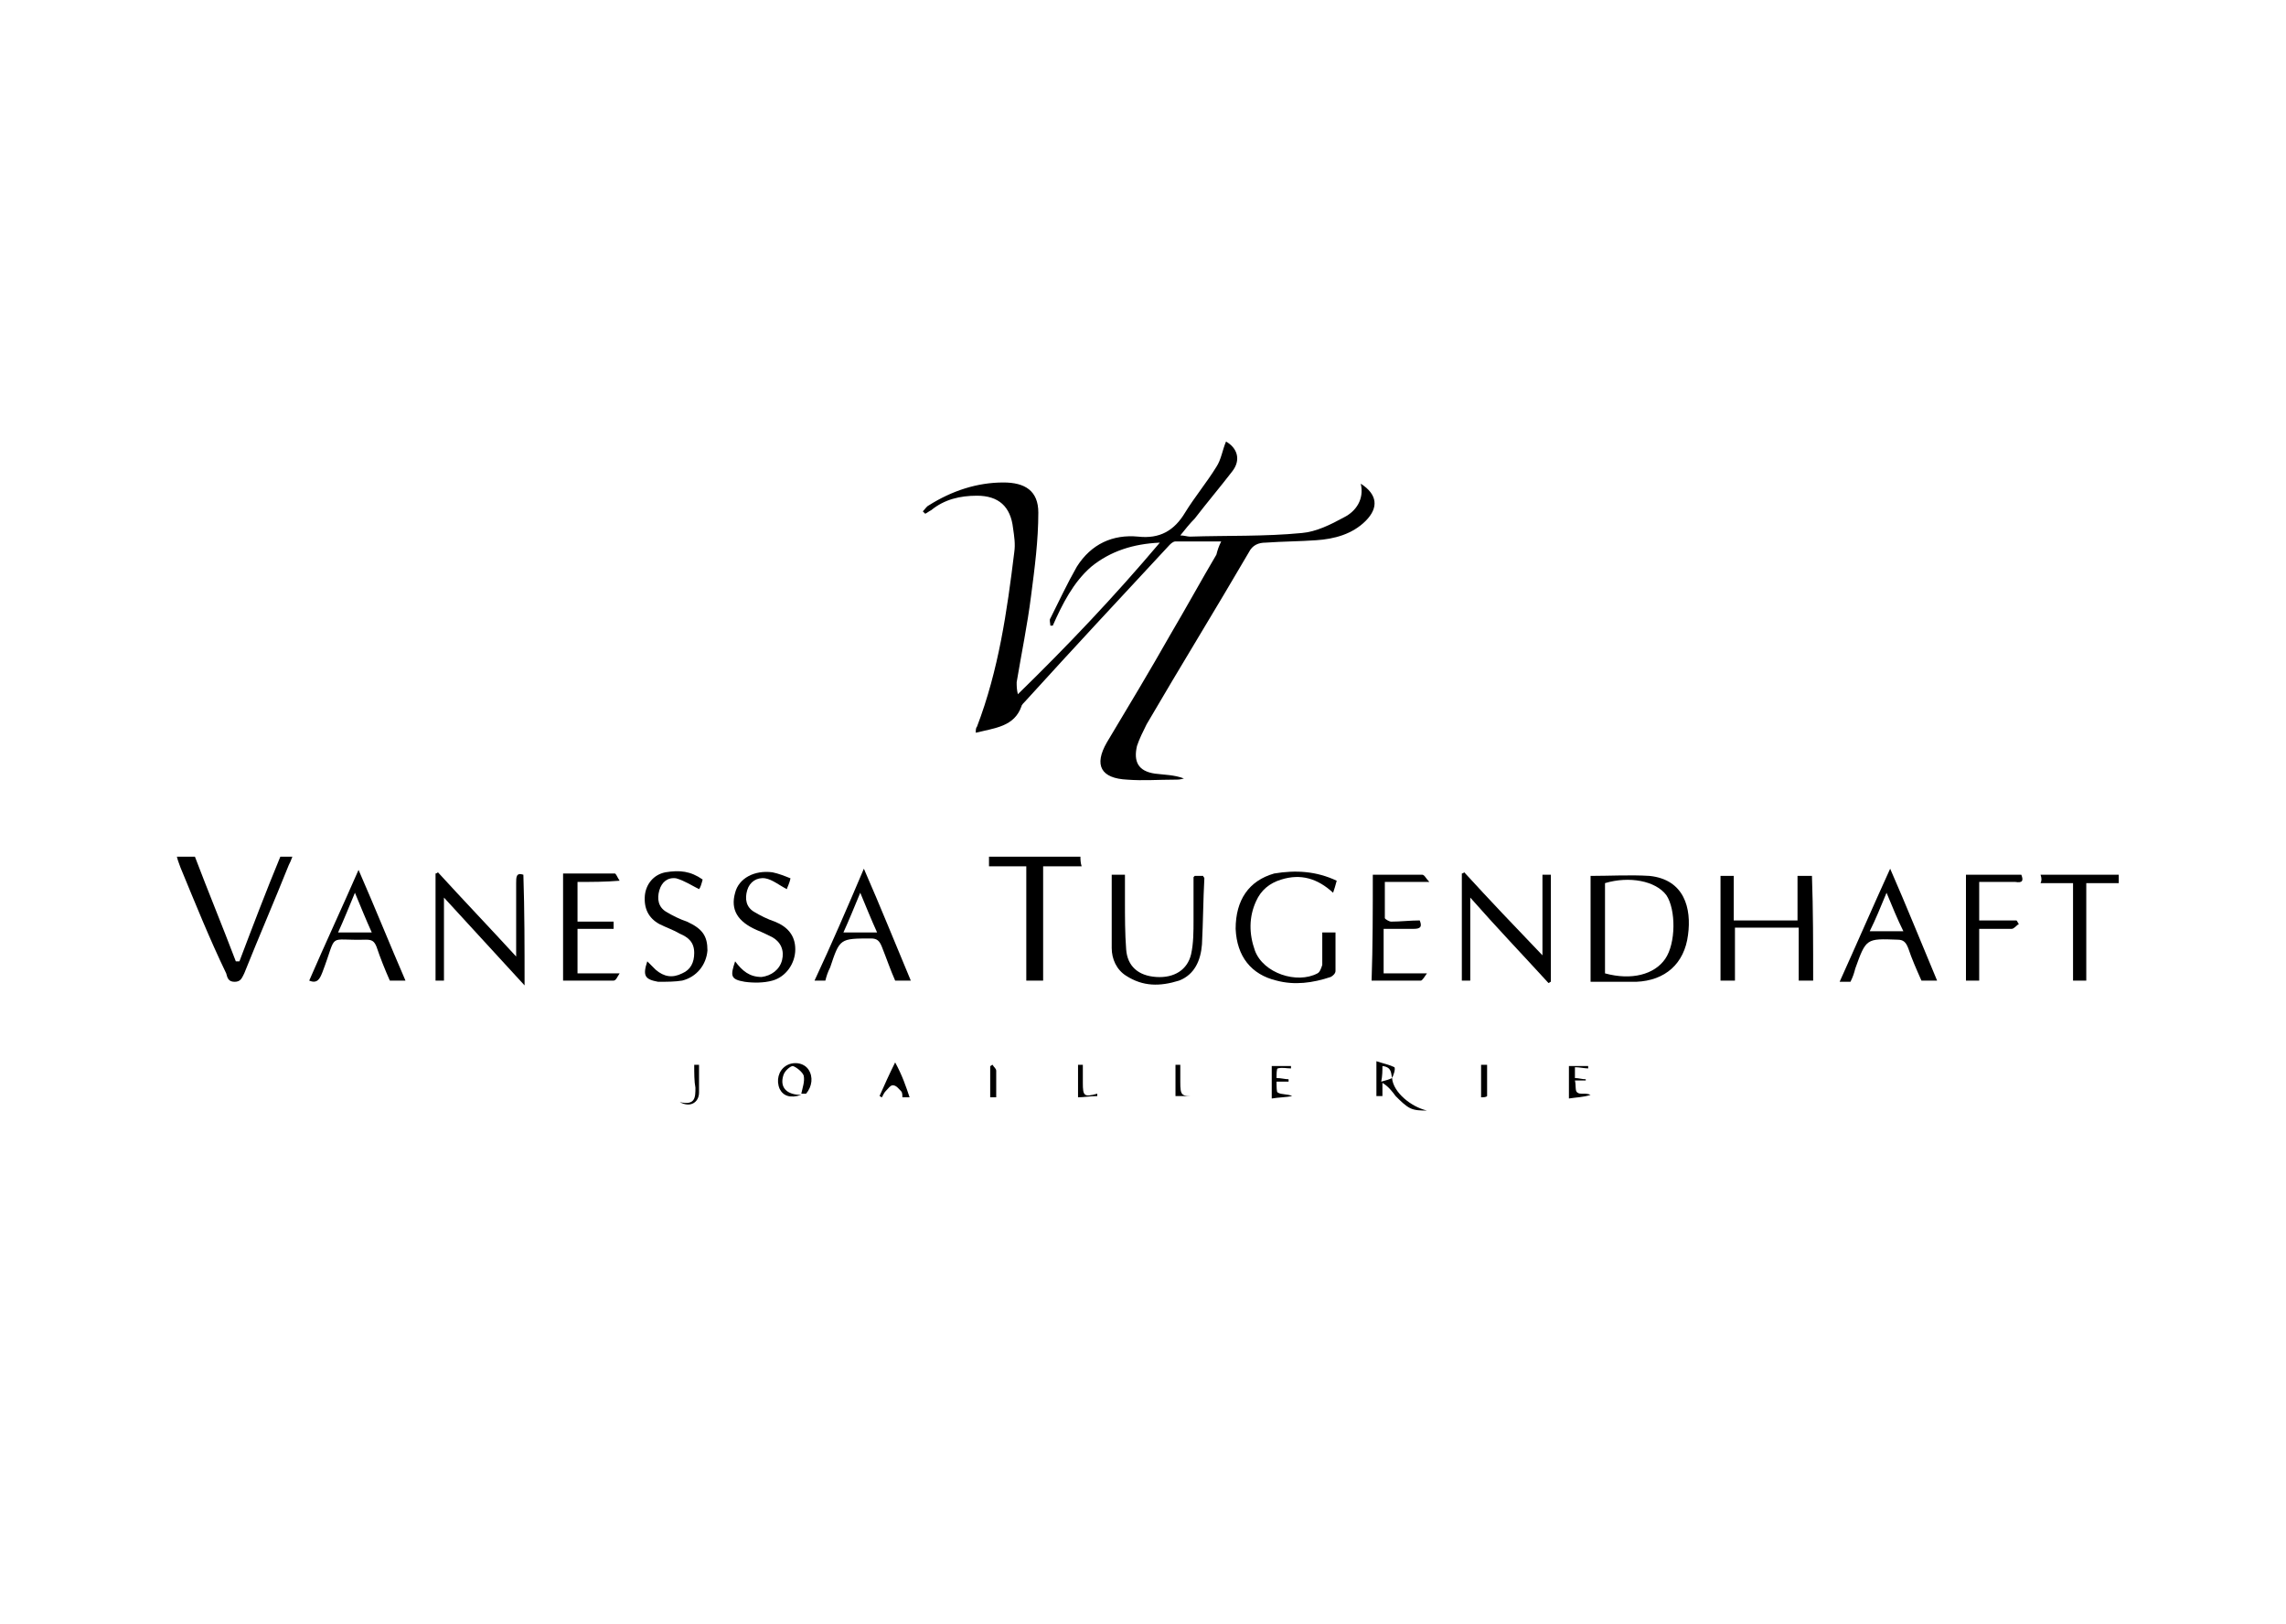 <?xml version="1.0" encoding="utf-8"?>
<!-- Generator: Adobe Illustrator 23.1.1, SVG Export Plug-In . SVG Version: 6.00 Build 0)  -->
<svg version="1.1" id="Layer_1" xmlns="http://www.w3.org/2000/svg" xmlns:xlink="http://www.w3.org/1999/xlink" x="0px" y="0px"
	 viewBox="0 0 190 135" enable-background="new 0 0 190 135" xml:space="preserve">
<g>
	<path d="M101.5,45c-1.4,0-2.6,0-3.8,0c-0.2,0-0.4,0.2-0.5,0.3c-4,4.3-8,8.6-12,13c-0.1,0.1-0.3,0.3-0.3,0.4
		c-0.6,1.7-2.2,1.8-3.8,2.2c0-0.2,0-0.4,0.1-0.5c1.8-4.7,2.5-9.6,3.1-14.5c0.1-0.7,0-1.3-0.1-2c-0.2-1.8-1.2-2.7-3-2.7
		c-1.4,0-2.7,0.3-3.8,1.2c-0.2,0.1-0.3,0.2-0.5,0.3c-0.1-0.1-0.1-0.1-0.2-0.2c0.2-0.2,0.3-0.4,0.5-0.5c1.9-1.2,4-1.9,6.2-1.9
		c1.8,0,2.9,0.7,2.9,2.5c0,2.3-0.3,4.6-0.6,6.9c-0.3,2.4-0.8,4.8-1.2,7.2c0,0.3,0,0.6,0.1,1c4.1-4,8-8.1,11.8-12.6
		c-2.2,0.1-4.1,0.7-5.7,2c-1.5,1.3-2.4,3.1-3.2,4.9c-0.1,0-0.2,0-0.2,0c0-0.2-0.1-0.5,0-0.6c0.7-1.4,1.4-2.9,2.2-4.3
		c1.2-1.9,3-2.7,5.1-2.5c1.8,0.2,3-0.5,3.9-2c0.8-1.3,1.8-2.5,2.6-3.8c0.4-0.6,0.5-1.4,0.8-2.1c0.9,0.5,1.3,1.5,0.5,2.5
		c-1,1.3-2.1,2.6-3.1,3.9c-0.4,0.4-0.8,0.9-1.2,1.4c0.3,0,0.6,0.1,0.8,0.1c3.1-0.1,6.2,0,9.3-0.3c1.2-0.1,2.4-0.7,3.5-1.3
		c1-0.5,1.7-1.5,1.4-2.8c1.4,0.9,1.5,2,0.4,3.1c-1.1,1.1-2.6,1.5-4.1,1.6c-1.4,0.1-2.8,0.1-4.2,0.2c-0.6,0-1.1,0.2-1.4,0.8
		c-2.8,4.8-5.7,9.5-8.5,14.3c-0.3,0.6-0.6,1.2-0.8,1.8c-0.3,1.3,0.1,2.1,1.5,2.3c0.8,0.1,1.6,0.1,2.4,0.4c-0.3,0.1-0.5,0.1-0.8,0.1
		c-1.3,0-2.6,0.1-3.9,0c-2.2-0.1-2.8-1.2-1.7-3.1c1.8-3,3.6-6,5.3-9c1.3-2.2,2.5-4.4,3.8-6.6C101.2,45.7,101.3,45.4,101.5,45z"/>
	<path d="M132.2,81.6c0-3,0-5.9,0-8.8c1.6,0,3.3-0.1,4.9,0c2.9,0.3,3.5,2.7,3.2,4.9c-0.3,2.4-1.9,3.8-4.3,3.9
		C134.8,81.6,133.5,81.6,132.2,81.6z M133.4,73.4c0,2.5,0,5,0,7.5c2.2,0.6,4.1,0.1,5-1.2c0.9-1.3,0.9-4.1,0.1-5.3
		C137.6,73.2,135.4,72.8,133.4,73.4z"/>
	<path d="M150.7,81.5c-0.4,0-0.7,0-1.2,0c0-1.4,0-2.9,0-4.4c-1.7,0-3.5,0-5.3,0c0,1.4,0,2.9,0,4.4c-0.4,0-0.8,0-1.2,0
		c0-2.9,0-5.8,0-8.7c0.4,0,0.7,0,1.1,0c0,1.2,0,2.4,0,3.7c1.8,0,3.5,0,5.3,0c0-1.2,0-2.4,0-3.7c0.4,0,0.7,0,1.2,0
		C150.7,75.6,150.7,78.5,150.7,81.5z"/>
	<path d="M14.7,71.2c0.6,0,1,0,1.5,0c1.1,2.9,2.3,5.8,3.4,8.7c0.1,0,0.2,0,0.3,0c1.1-2.9,2.2-5.8,3.4-8.7c0.3,0,0.6,0,1,0
		c-0.1,0.3-0.2,0.5-0.3,0.7c-1.2,3-2.5,6-3.7,9c-0.2,0.4-0.3,0.7-0.8,0.7c-0.5,0-0.6-0.3-0.7-0.7C17.4,78,16.2,75,15,72.1
		C14.9,71.8,14.8,71.6,14.7,71.2z"/>
	<path d="M43.6,81.9c-2.3-2.5-4.4-4.8-6.7-7.3c0,2.4,0,4.6,0,6.9c-0.3,0-0.6,0-0.7,0c0-3,0-5.9,0-8.9c0.1,0,0.2-0.1,0.2-0.1
		c2.1,2.3,4.3,4.6,6.5,7c0-2.2,0-4.1,0-6.1c0-0.5,0-0.9,0.6-0.7C43.6,75.7,43.6,78.7,43.6,81.9z"/>
	<path d="M121.7,72.5c2.1,2.3,4.2,4.5,6.5,6.9c0-2.4,0-4.5,0-6.7c0.3,0,0.5,0,0.7,0c0,3,0,5.9,0,8.9c-0.1,0-0.1,0.1-0.2,0.1
		c-2.1-2.3-4.3-4.6-6.5-7.1c0,2.4,0,4.6,0,6.9c-0.3,0-0.5,0-0.7,0c0-3,0-6,0-8.9C121.6,72.6,121.7,72.5,121.7,72.5z"/>
	<path d="M111.1,73.2c-0.1,0.4-0.2,0.7-0.3,1c-1.3-1.2-2.7-1.6-4.3-1.1c-1,0.3-1.7,0.9-2.1,1.8c-0.6,1.3-0.6,2.7-0.1,4.1
		c0.7,1.9,3.5,2.8,5.2,1.9c0.2-0.1,0.3-0.4,0.4-0.7c0-0.9,0-1.7,0-2.7c0.3,0,0.6,0,1.1,0c0,1,0,2.1,0,3.2c0,0.2-0.2,0.4-0.4,0.5
		c-1.5,0.5-3,0.7-4.5,0.3c-2.1-0.5-3.3-2-3.4-4.3c0-2.4,1.1-4,3.2-4.6C107.7,72.3,109.4,72.4,111.1,73.2z"/>
	<path d="M92.4,72.7c0.4,0,0.7,0,1.1,0c0,0.7,0,1.4,0,2.2c0,1.3,0,2.7,0.1,4c0.1,1.4,1,2.2,2.5,2.3c1.5,0.1,2.6-0.6,2.9-1.9
		c0.2-0.9,0.2-1.9,0.2-2.8c0-1.2,0-2.4,0-3.6c0,0,0,0,0.1-0.1c0.2,0,0.4,0,0.7,0c0,0.1,0.1,0.1,0.1,0.2c-0.1,1.8-0.1,3.6-0.2,5.5
		c-0.1,1.3-0.6,2.5-1.9,3C96.4,82,95,82,93.6,81.1c-0.8-0.5-1.2-1.4-1.2-2.3C92.4,76.8,92.4,74.8,92.4,72.7z"/>
	<path d="M85.3,81.5c0-3.2,0-6.3,0-9.5c-1.1,0-2.1,0-3.1,0c0-0.2,0-0.5,0-0.8c2.5,0,5,0,7.6,0c0,0.2,0,0.5,0.1,0.8
		c-1.1,0-2.1,0-3.2,0c0,3.2,0,6.3,0,9.5C86.3,81.5,85.9,81.5,85.3,81.5z"/>
	<path d="M157.1,72.2c1.4,3.2,2.6,6.2,3.9,9.3c-0.4,0-0.8,0-1.3,0c-0.4-0.9-0.8-1.8-1.1-2.7c-0.2-0.5-0.4-0.7-0.9-0.7
		c-2.6-0.1-2.6-0.1-3.5,2.4c-0.1,0.4-0.2,0.7-0.4,1.1c-0.3,0-0.5,0-0.9,0C154.3,78.5,155.6,75.5,157.1,72.2z M156.8,74.2
		c-0.5,1.2-0.9,2.2-1.4,3.2c1,0,1.8,0,2.8,0C157.7,76.4,157.3,75.4,156.8,74.2z"/>
	<path d="M33.7,81.5c-0.5,0-0.9,0-1.3,0c-0.4-0.9-0.8-1.9-1.1-2.8c-0.2-0.5-0.4-0.6-0.9-0.6c-3.3,0.1-2.3-0.7-3.6,2.7
		c-0.2,0.5-0.4,1-1.1,0.7c1.3-3,2.7-6,4.1-9.2C31.2,75.5,32.4,78.5,33.7,81.5z M30.9,77.5c-0.5-1.1-0.9-2.1-1.4-3.3
		c-0.5,1.2-0.9,2.2-1.4,3.3C29.1,77.5,29.9,77.5,30.9,77.5z"/>
	<path d="M68.6,81.5c-0.3,0-0.5,0-0.9,0c1.4-3,2.7-6,4.1-9.3c1.4,3.2,2.6,6.2,3.9,9.3c-0.4,0-0.8,0-1.3,0c-0.4-0.9-0.7-1.8-1.1-2.8
		c-0.2-0.5-0.4-0.7-0.9-0.7C69.8,78,69.8,78,69,80.4C68.8,80.8,68.7,81.1,68.6,81.5z M72.9,77.5c-0.5-1.1-0.9-2.1-1.4-3.3
		c-0.5,1.2-0.9,2.2-1.4,3.3C71.1,77.5,71.9,77.5,72.9,77.5z"/>
	<path d="M61.1,79.9c0.6,0.8,1.2,1.3,2.2,1.3c0.8-0.1,1.5-0.6,1.7-1.4c0.2-0.8-0.1-1.5-0.8-1.9c-0.4-0.2-0.8-0.4-1.3-0.6
		c-1.6-0.7-2.2-1.7-1.8-3.1c0.3-1.2,1.6-1.9,3.1-1.7c0.5,0.1,1,0.3,1.5,0.5c-0.1,0.5-0.3,0.8-0.3,0.9c-0.6-0.3-1.2-0.8-1.8-0.9
		c-0.7-0.1-1.3,0.3-1.5,1c-0.2,0.7-0.1,1.4,0.6,1.8c0.5,0.3,1.1,0.6,1.7,0.8c1,0.4,1.7,1.1,1.7,2.3c0,1.2-0.8,2.3-1.9,2.6
		c-0.7,0.2-1.6,0.2-2.3,0.1C60.7,81.4,60.7,81.1,61.1,79.9z"/>
	<path d="M58.4,73.1c-0.1,0.4-0.2,0.7-0.3,0.8c-0.6-0.3-1.2-0.7-1.9-0.9c-0.7-0.1-1.2,0.3-1.4,1c-0.2,0.7-0.1,1.4,0.6,1.8
		c0.5,0.3,1.1,0.6,1.7,0.8c1.3,0.6,1.7,1.2,1.7,2.4c-0.1,1.2-0.9,2.2-2.1,2.5c-0.6,0.1-1.3,0.1-2,0.1c-1.1-0.2-1.3-0.5-0.9-1.7
		c0.3,0.3,0.5,0.5,0.7,0.7c0.7,0.6,1.4,0.7,2.2,0.3c0.7-0.3,1-0.9,1-1.7c0-0.9-0.5-1.3-1.2-1.6c-0.5-0.3-1.1-0.5-1.7-0.8
		c-0.9-0.5-1.3-1.3-1.2-2.4c0.1-0.9,0.7-1.7,1.7-1.9C56.5,72.3,57.4,72.4,58.4,73.1z"/>
	<path d="M48,73.3c0,1.1,0,2.2,0,3.3c1,0,2,0,3,0c0,0.2,0,0.4,0,0.6c-1,0-2,0-3,0c0,1.3,0,2.5,0,3.7c1.1,0,2.2,0,3.5,0
		c-0.2,0.3-0.3,0.6-0.5,0.6c-1.4,0-2.8,0-4.2,0c0-3,0-5.9,0-8.9c1.4,0,2.8,0,4.3,0c0.1,0,0.2,0.3,0.4,0.6
		C50.3,73.3,49.2,73.3,48,73.3z"/>
	<path d="M114.1,72.7c1.4,0,2.7,0,4.1,0c0.2,0,0.3,0.3,0.6,0.6c-1.3,0-2.4,0-3.7,0c0,1,0,2,0,3c0,0.1,0.4,0.3,0.5,0.3
		c0.8,0,1.6-0.1,2.4-0.1c0.2,0.5,0.1,0.7-0.5,0.7c-0.8,0-1.6,0-2.5,0c0,1.2,0,2.4,0,3.7c1.1,0,2.2,0,3.6,0c-0.2,0.3-0.4,0.6-0.5,0.6
		c-1.4,0-2.7,0-4.1,0C114.1,78.6,114.1,75.7,114.1,72.7z"/>
	<path d="M167.8,76.8c-0.2,0.1-0.4,0.4-0.6,0.4c-0.9,0-1.7,0-2.7,0c0,1.4,0,2.9,0,4.3c-0.4,0-0.7,0-1.1,0c0-2.9,0-5.8,0-8.8
		c1.5,0,3,0,4.6,0c0.2,0.5,0.1,0.7-0.5,0.6c-1,0-2,0-3,0c0,1,0,2,0,3.2c1,0,2.1,0,3.1,0C167.7,76.6,167.7,76.7,167.8,76.8z"/>
	<path d="M169.6,72.7c2.2,0,4.3,0,6.5,0c0,0.2,0,0.4,0,0.7c-0.9,0-1.7,0-2.7,0c0,2.7,0,5.4,0,8.1c-0.4,0-0.7,0-1.1,0
		c0-2.7,0-5.3,0-8.1c-0.9,0-1.8,0-2.7,0C169.7,73.2,169.7,73,169.6,72.7z"/>
	<path d="M115.7,89.6c0.1,1.2,1.6,2.4,2.9,2.7c-0.5,0-1,0-1.4-0.2c-0.4-0.2-0.8-0.6-1.2-1c-0.3-0.4-0.6-0.8-1.1-1.1
		c0,0.4,0,0.7,0,1.1c-0.1,0-0.3,0-0.5,0c0-0.9,0-1.7,0-2.9c0.6,0.2,1.1,0.3,1.5,0.5C116,88.9,115.8,89.4,115.7,89.6
		c-0.1-0.4,0-0.9-0.8-1c0,0.4,0,0.8-0.1,1.3C115.2,89.8,115.5,89.7,115.7,89.6z"/>
	<path d="M66.6,90.9c0.1-0.5,0.3-1,0.2-1.5c-0.1-0.3-0.6-0.7-0.9-0.8c-0.2,0-0.7,0.4-0.8,0.8c-0.3,1,0.3,1.6,1.5,1.6
		c-0.9,0.3-1.5,0.1-1.8-0.5c-0.3-0.7-0.1-1.5,0.5-1.9c0.6-0.4,1.5-0.3,1.9,0.3c0.4,0.6,0.3,1.4-0.2,2C66.8,90.9,66.6,90.9,66.6,90.9
		z"/>
	<path d="M75.6,91.2c-0.2,0-0.3,0-0.6,0c0-0.2,0-0.4-0.1-0.5c-0.2-0.2-0.4-0.5-0.7-0.5c-0.2,0-0.4,0.3-0.6,0.5
		c-0.1,0.1-0.2,0.3-0.3,0.5c-0.1,0-0.1-0.1-0.2-0.1c0.4-0.9,0.8-1.8,1.3-2.8C75,89.4,75.3,90.3,75.6,91.2z"/>
	<path d="M130.4,91.3c0-1,0-1.8,0-2.7c0.5,0,1.1,0,1.6,0c0,0.1,0,0.1,0,0.2c-0.3,0-0.7-0.1-1.1-0.1c0,0.4,0,0.6,0,0.9
		c0.3,0,0.6,0.1,0.9,0.1c0,0,0,0.1,0,0.1c-0.3,0-0.5,0-0.9,0c0.1,0.4,0,0.9,0.2,1c0.2,0.2,0.7,0,1.1,0.2
		C131.6,91.2,131,91.2,130.4,91.3z"/>
	<path d="M105.7,91.3c0-1,0-1.8,0-2.7c0.5,0,1.1,0,1.6,0c0,0.1,0,0.1,0,0.2c-0.4,0-0.7-0.1-1.1,0c-0.1,0-0.1,0.5-0.1,0.8
		c0.4,0,0.7,0.1,1,0.1c0,0.1,0,0.1,0,0.2c-0.3,0-0.6,0-1,0c0,0.4,0,0.9,0.1,0.9c0.3,0.2,0.8,0.1,1.2,0.3
		C106.9,91.2,106.3,91.2,105.7,91.3z"/>
	<path d="M82.8,91.2c-0.2,0-0.3,0-0.5,0c0-0.9,0-1.7,0-2.6c0.1,0,0.1-0.1,0.2-0.1c0.1,0.2,0.3,0.3,0.3,0.5
		C82.8,89.7,82.8,90.4,82.8,91.2z"/>
	<path d="M97.7,88.5c0.1,0,0.3,0,0.4,0c0,0.5,0,0.9,0,1.4c0,1.2,0.1,1.2,1.2,1.2c-0.5,0-1.1,0-1.6,0C97.7,90.3,97.7,89.5,97.7,88.5z
		"/>
	<path d="M57.7,88.5c0,0,0.2,0,0.4,0c0,0.8,0,1.6,0,2.3c0,0.8-0.7,1.3-1.6,0.8c1.3,0.3,1.3-0.4,1.3-1.2
		C57.7,89.9,57.7,89.2,57.7,88.5z"/>
	<path d="M89.6,88.5c0.1,0,0.3,0,0.4,0c0,0.5,0,1,0,1.5c0,1.1,0.1,1.2,1.2,0.9c0,0.1,0,0.2,0,0.2c-0.6,0-1.1,0.1-1.6,0.1
		C89.6,90.3,89.6,89.5,89.6,88.5z"/>
	<path d="M123.1,91.2c0-1,0-1.8,0-2.7c0.2,0,0.3,0,0.5,0c0,0.9,0,1.7,0,2.6C123.5,91.2,123.3,91.2,123.1,91.2z"/>
</g>
</svg>
